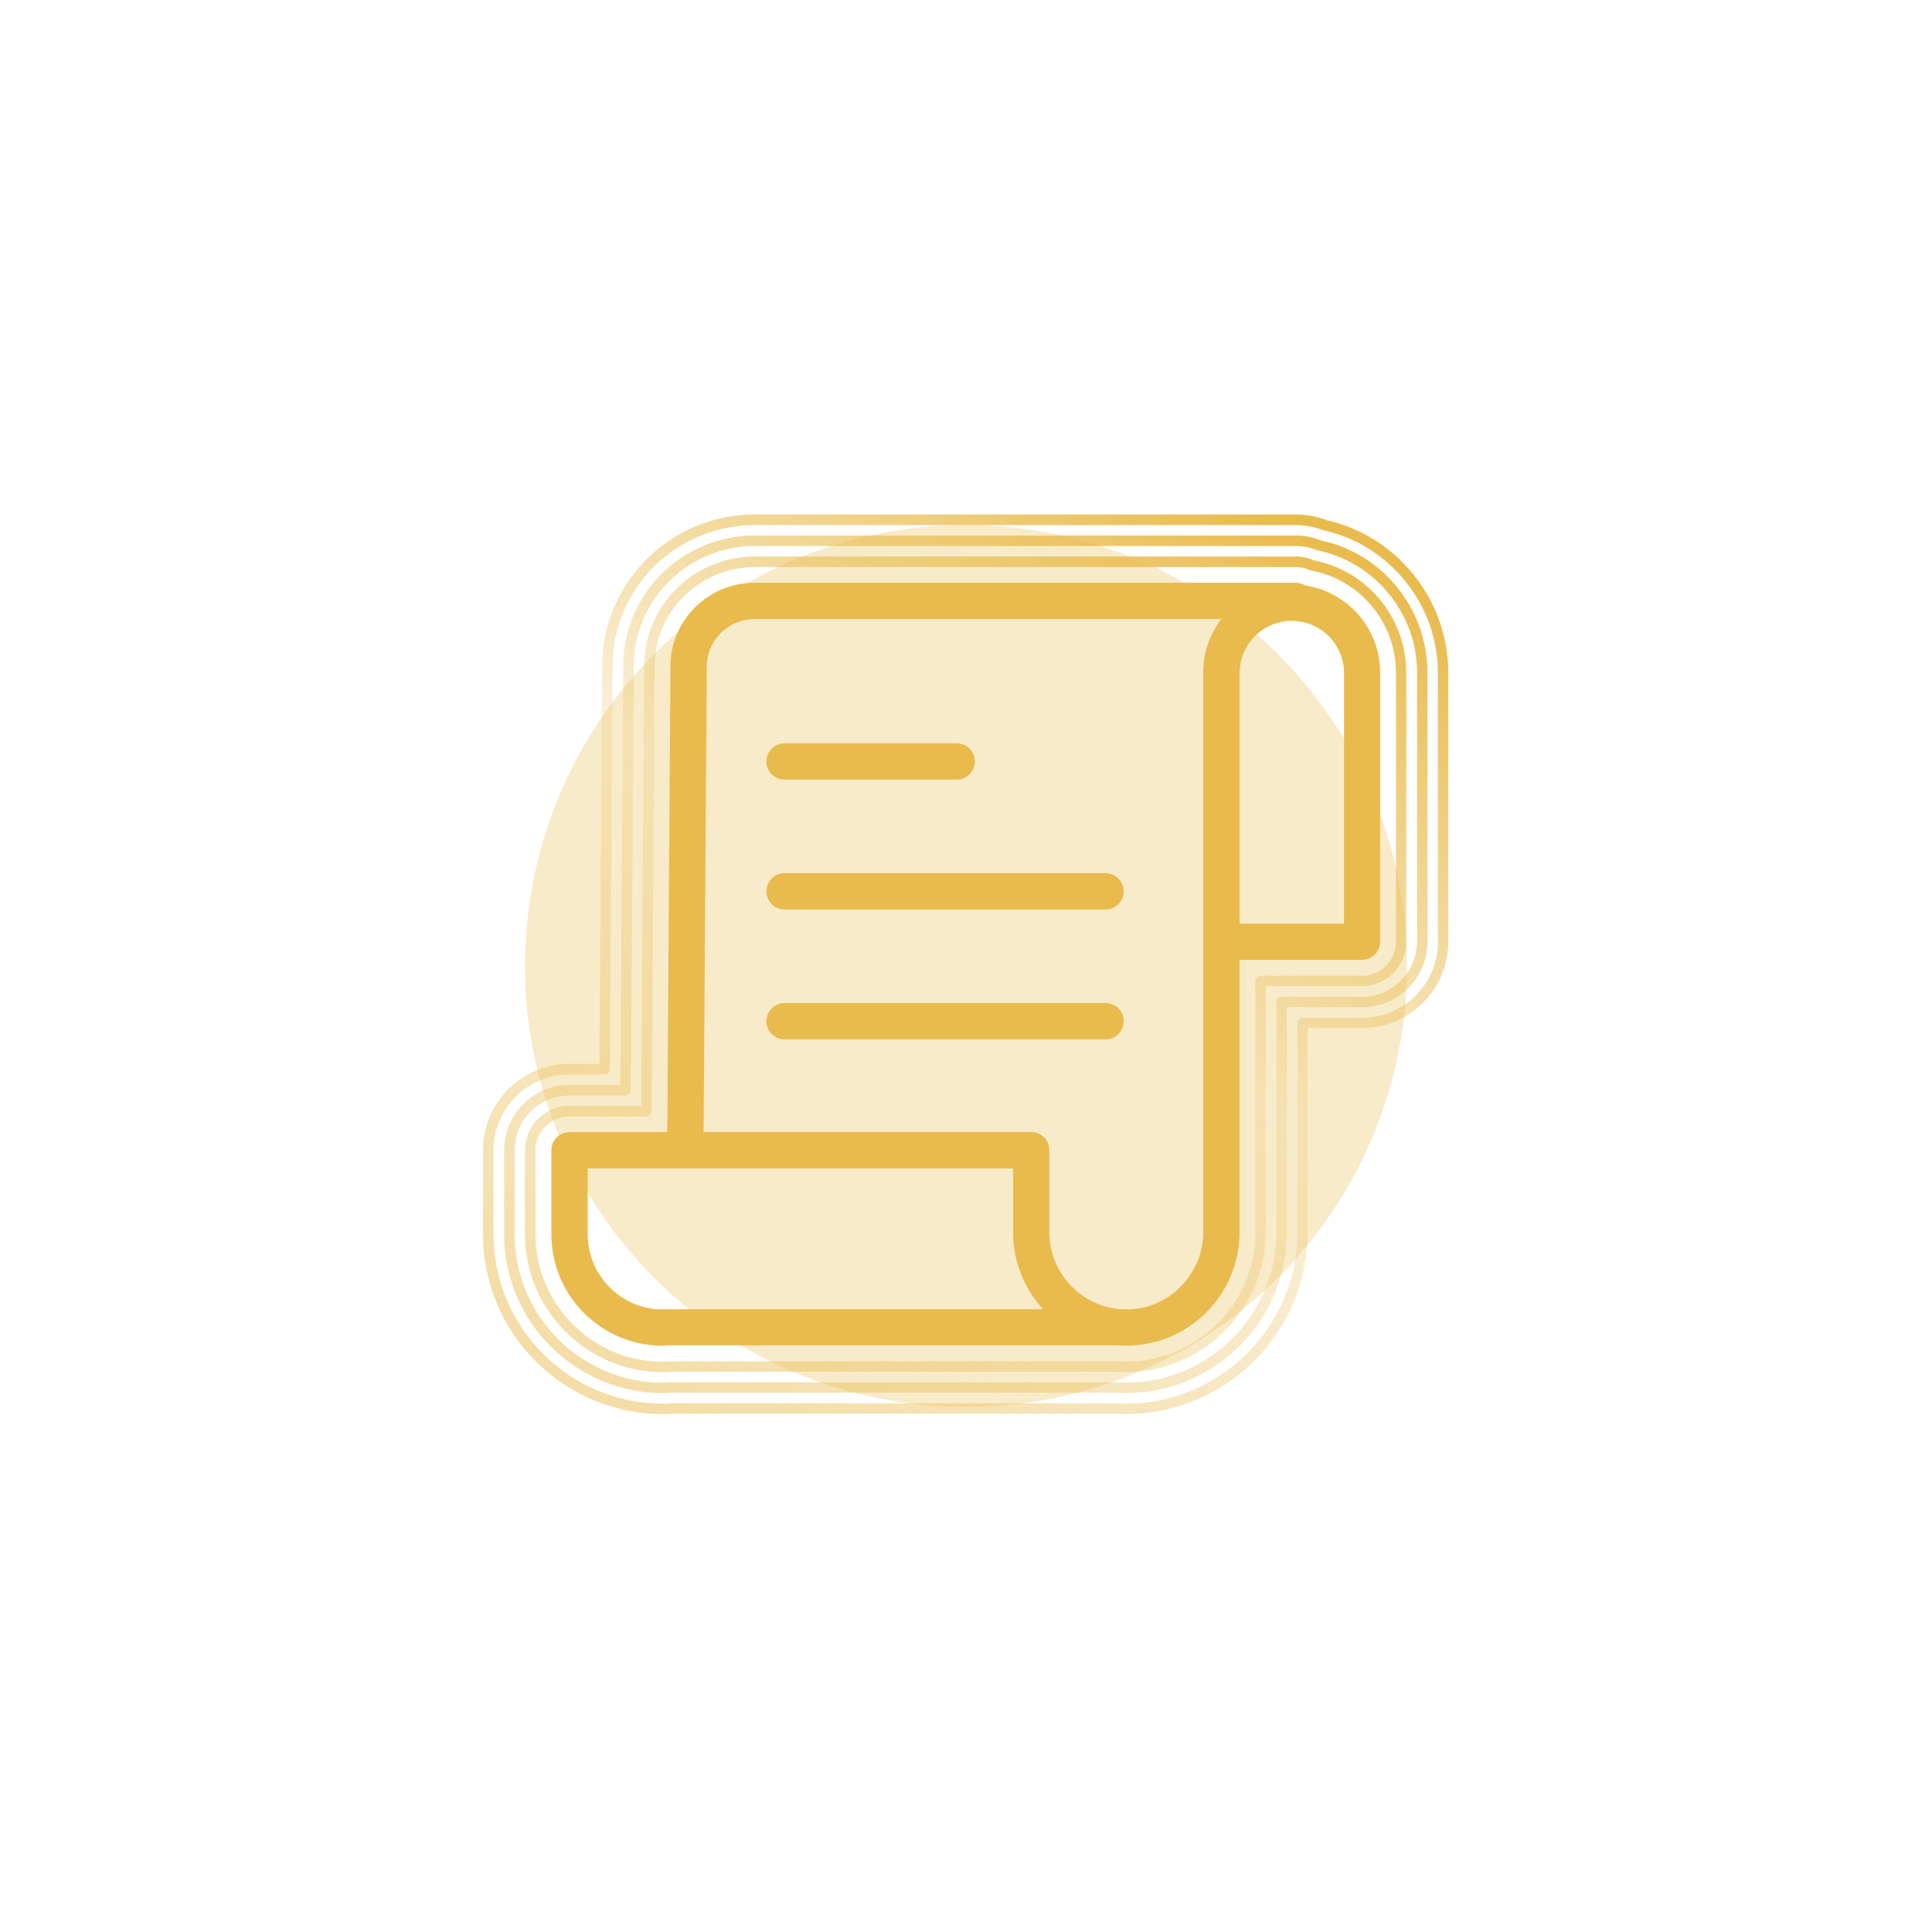 <svg xmlns="http://www.w3.org/2000/svg" width="184" height="184" viewBox="0 0 184 184" fill="none"><g opacity="0.3" filter="url(#filter0_f_2781_16377)"><circle cx="92" cy="92" r="42" fill="#E9BB4D"></circle></g><mask id="mask0_2781_16377" style="mask-type:alpha" maskUnits="userSpaceOnUse" x="22" y="22" width="140" height="140"><rect x="22" y="22" width="140" height="140" fill="#D9D9D9"></rect></mask><g mask="url(#mask0_2781_16377)"><path d="M125.11 53.36C124.57 53.12 124 53 123.41 53H71.88C66.07 53 61.35 57.68 61.35 63.43L61.06 105.32H54.23C51.9 105.32 50 107.22 50 109.55V117.55C50 124.78 55.9 130.68 63.13 130.68C63.33 130.68 63.52 130.67 63.65 130.64H106.37C106.66 130.66 106.95 130.67 107.25 130.67C114.57 130.66 120.54 124.69 120.54 117.36V93.92H129.7C132.03 93.92 133.93 92.02 133.93 89.69V64C133.9 58.8 130.19 54.33 125.09 53.36H125.11ZM132.95 89.7C132.95 91.48 131.5 92.93 129.72 92.93H120.06C119.78 92.93 119.56 93.15 119.56 93.43V117.37C119.56 124.14 114.05 129.66 107.27 129.68C106.99 129.68 106.72 129.67 106.42 129.65H63.59C63.44 129.68 63.29 129.69 63.13 129.69C56.45 129.69 51 124.24 51 117.56V109.56C51 107.78 52.45 106.33 54.23 106.33H61.56C61.83 106.33 62.06 106.11 62.06 105.83L62.35 63.44C62.35 58.24 66.63 54.01 71.88 54.01H123.41C123.88 54.01 124.33 54.11 124.75 54.3C124.79 54.32 124.83 54.33 124.87 54.34C129.53 55.2 132.92 59.27 132.95 64.01V89.71V89.7ZM126.3 49.52C125.38 49.17 124.41 49 123.41 49H71.88C63.87 49 57.35 55.46 57.35 63.4L57.09 101.32H54.23C49.69 101.32 46 105.01 46 109.55V117.55C46 126.99 53.69 134.67 63.13 134.68C63.4 134.68 63.66 134.67 63.88 134.64H106.25C106.58 134.66 106.91 134.67 107.26 134.67C116.79 134.65 124.54 126.89 124.54 117.36V97.92H129.7C134.24 97.92 137.93 94.23 137.93 89.69V63.98C137.9 57.06 132.97 50.98 126.28 49.53L126.3 49.52ZM136.95 89.7C136.95 93.69 133.71 96.93 129.72 96.93H124.06C123.78 96.93 123.56 97.15 123.56 97.43V117.37C123.56 126.35 116.25 133.66 107.28 133.68C106.95 133.68 106.64 133.67 106.3 133.65H63.84C63.6 133.68 63.37 133.69 63.13 133.69C54.24 133.68 47.01 126.44 47 117.56V109.56C47 105.57 50.24 102.33 54.23 102.33H57.58C57.85 102.33 58.08 102.11 58.08 101.83L58.34 63.41C58.34 56.02 64.41 50.01 71.87 50.01H123.4C124.27 50.01 125.13 50.16 126.01 50.49C132.31 51.86 136.91 57.54 136.94 63.99V89.71L136.95 89.7ZM125.74 51.45C125 51.15 124.22 51 123.41 51H71.88C64.97 51 59.35 56.57 59.35 63.41L59.08 103.32H54.24C50.8 103.32 48.01 106.11 48.01 109.55V117.55C48.01 125.88 54.81 132.67 63.14 132.68C63.37 132.68 63.61 132.67 63.79 132.64H106.33C106.64 132.66 106.95 132.67 107.28 132.67C115.7 132.65 122.56 125.79 122.56 117.36V95.92H129.72C133.16 95.92 135.95 93.13 135.95 89.69V63.99C135.92 57.92 131.59 52.64 125.74 51.46V51.45ZM134.95 89.7C134.95 92.58 132.6 94.93 129.72 94.93H122.06C121.78 94.93 121.56 95.15 121.56 95.43V117.37C121.56 125.24 115.15 131.66 107.28 131.68C106.98 131.68 106.68 131.67 106.36 131.65H63.73C63.53 131.68 63.33 131.69 63.14 131.69C55.36 131.69 49.02 125.34 49.01 117.56V109.56C49.01 106.68 51.36 104.33 54.24 104.33H59.58C59.85 104.33 60.08 104.11 60.08 103.83L60.36 63.42C60.36 57.13 65.53 52 71.89 52H123.42C124.09 52 124.75 52.13 125.46 52.41C130.93 53.53 134.93 58.4 134.96 63.99V89.7H134.95Z" fill="url(#paint0_linear_2781_16377)"></path><path d="M124.322 55.76C124.052 55.59 123.742 55.5 123.422 55.5H71.882C67.452 55.5 63.852 59.07 63.852 63.44L63.552 107.82H54.242C53.282 107.82 52.512 108.59 52.512 109.55V117.54C52.512 123.41 57.272 128.17 63.142 128.17C63.262 128.17 63.382 128.16 63.502 128.13H106.492C106.752 128.15 107.002 128.16 107.262 128.16C113.222 128.15 118.052 123.31 118.052 117.35V91.41H129.712C130.672 91.41 131.442 90.64 131.442 89.68V64.01C131.422 59.88 128.392 56.38 124.312 55.76H124.322ZM62.902 124.68C62.822 124.68 62.742 124.68 62.662 124.7C58.902 124.44 55.972 121.32 55.972 117.54V111.28H96.482V117.37C96.482 120.08 97.502 122.69 99.342 124.69H62.902V124.68ZM114.592 64.01V117.37C114.592 119.3 113.822 121.16 112.452 122.53C111.142 123.87 109.372 124.65 107.492 124.71C107.402 124.69 107.302 124.69 107.212 124.68H106.602C102.832 124.31 99.952 121.15 99.932 117.36V109.54C99.932 108.58 99.162 107.81 98.202 107.81H67.012L67.312 63.45C67.342 60.95 69.382 58.94 71.882 58.96H116.312C115.202 60.41 114.592 62.18 114.592 64.01ZM127.992 87.96H118.062V64.01C118.112 61.3 120.322 59.13 123.032 59.13C125.742 59.13 127.952 61.3 128.002 64.01V87.97L127.992 87.96ZM74.722 74.25H91.112C92.072 74.25 92.842 73.48 92.842 72.52C92.842 71.56 92.072 70.79 91.112 70.79H74.722C73.762 70.79 72.992 71.56 72.992 72.52C72.992 73.48 73.762 74.25 74.722 74.25ZM74.722 98.99H105.292C106.252 98.99 107.022 98.22 107.022 97.26C107.022 96.3 106.252 95.53 105.292 95.53H74.722C73.762 95.53 72.992 96.31 72.992 97.26C72.992 98.21 73.762 98.99 74.722 98.99ZM74.722 86.62H105.292C106.252 86.62 107.022 85.84 107.022 84.89C107.022 83.94 106.252 83.16 105.292 83.16H74.722C73.762 83.16 72.992 83.93 72.992 84.89C72.992 85.85 73.762 86.62 74.722 86.62Z" fill="#E9BB4D"></path></g><defs><filter id="filter0_f_2781_16377" x="0" y="0" width="184" height="184" filterUnits="userSpaceOnUse" color-interpolation-filters="sRGB"><feGaussianBlur stdDeviation="25"></feGaussianBlur></filter><linearGradient id="paint0_linear_2781_16377" x1="121.944" y1="48.99" x2="70.725" y2="138.434" gradientUnits="userSpaceOnUse"><stop stop-color="#E9BB4D"></stop><stop offset="0.48" stop-color="#E9BB4D" stop-opacity="0.2"></stop><stop offset="1" stop-color="#E9BB4D" stop-opacity="0.5"></stop></linearGradient></defs></svg>